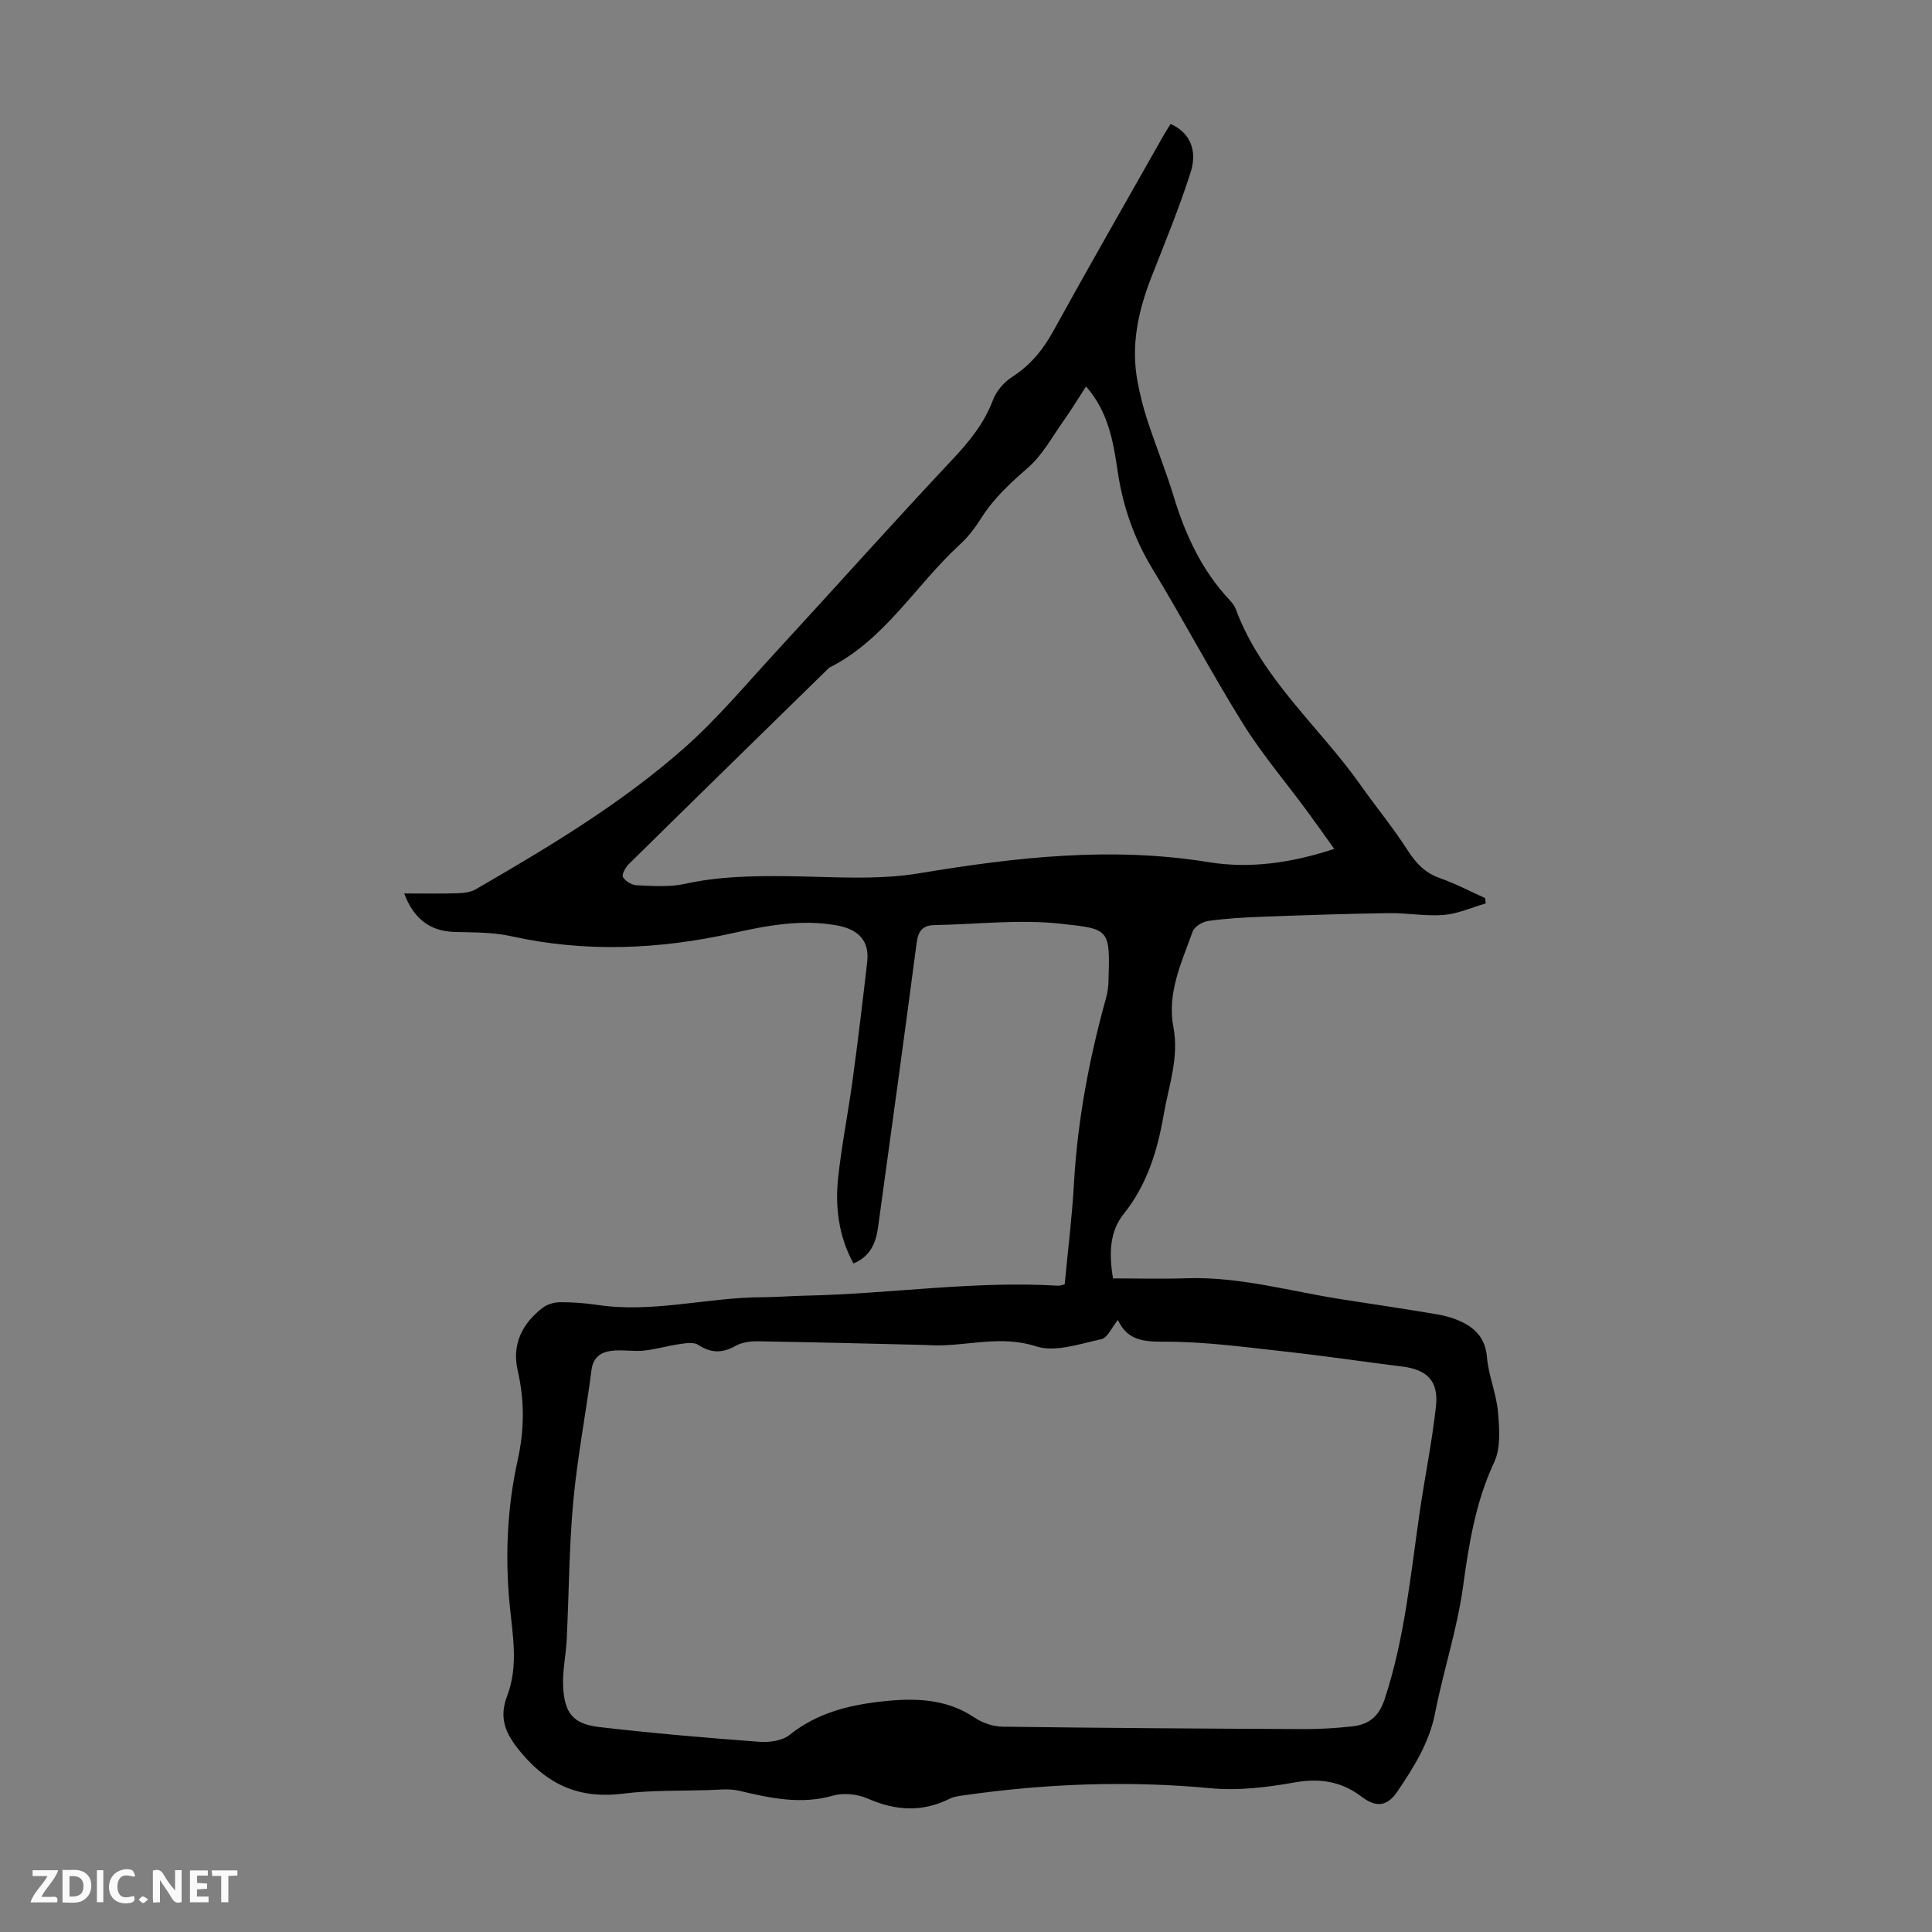 <svg enable-background="new 0 0 400 400" viewBox="0 0 400 400" xmlns="http://www.w3.org/2000/svg"><rect x="0" y="0" width="400" height="400" fill="#808080" stroke="none"/><g fill="#fbfafa"><path d="m37.59 393.81c-.92.31-1.52.05-2-.78-.7-1.2-1.52-2.34-2.47-3.78v4.59c-.55.03-.95.05-1.41.07-.03-.37-.06-.64-.06-.91 0-1.91 0-3.81 0-5.7 1.13-.41 1.77-.03 2.29.91.62 1.11 1.38 2.14 2.31 3.19v-4.2h1.35v6.61z"/><path d="m12.94 393.88v-6.75c1.9.19 3.93-.54 5.37 1.29.8 1.01.78 2.88.03 3.97-1.37 1.97-3.4 1.51-5.4 1.49m1.45-1.22c2.04.12 2.92-.58 2.89-2.21-.03-1.51-.98-2.19-2.89-2z"/><path d="m11.81 393.87h-5.49c.68-2.18 2.47-3.48 3.51-5.45h-3.08v-1.21h5.29c-.71 2.13-2.44 3.48-3.47 5.51.86 0 1.63.04 2.39-.01.79-.05 1.14.21.85 1.16"/><path d="m39.33 393.86v-6.61h3.7v1.07h-2.22v1.52c.68.04 1.34.09 2.07.13v1.07c-.72.05-1.38.09-2.1.14v1.48h2.4v1.19h-3.85z"/><path d="m27.71 388.56c-1.15-.3-2.46-.61-3.1.64-.37.73-.41 1.93-.06 2.67.63 1.35 1.99.93 3.17.68.35.94-.01 1.32-.93 1.46-1.62.25-3.05-.27-3.76-1.48-.73-1.24-.6-3.03.31-4.17.88-1.11 2.71-1.7 4-1.16.32.13.44.74.65 1.12-.1.08-.19.16-.28.24"/><path d="m49.15 387.24v1.07c-.59.02-1.17.05-1.87.08v5.44h-1.48v-5.44h-1.85c-.05-.4-.08-.73-.13-1.15z"/><path d="m20.06 387.21h1.33v6.62h-1.33z"/><path d="m30.68 393.25c-.49.38-.8.79-1.05.76-.32-.05-.6-.45-.9-.7.26-.24.51-.64.8-.67.29-.04.62.3 1.15.61"/></g><path d="m220.43 265.92c.67-7.09 1.53-13.97 1.92-20.87.74-13.13 3.17-25.93 6.68-38.56.3-1.07.44-2.2.47-3.31.33-10.95.27-10.83-9.95-11.94-8.58-.93-17.37.13-26.06.29-2.43.05-3.38 1.17-3.71 3.67-2.57 19.62-5.29 39.23-7.98 58.84-.44 3.22-1.53 6.06-5.1 7.55-3.09-5.69-3.83-11.73-3.16-17.88.74-6.77 2.09-13.47 3-20.22 1.1-8.09 2.07-16.19 3-24.3.49-4.29-1.65-6.74-6.2-7.58-7.35-1.36-14.54.01-21.61 1.58-15.29 3.39-30.52 4.05-45.9.64-3.78-.84-7.79-.77-11.7-.88-5.42-.16-8.58-3.03-10.45-7.97 3.8 0 7.42.07 11.04-.04 1.28-.04 2.72-.21 3.79-.83 15.01-8.69 29.94-17.61 42.99-29.1 6.93-6.1 12.92-13.29 19.21-20.11 12.2-13.25 24.19-26.69 36.52-39.81 3.5-3.73 6.55-7.47 8.37-12.31.69-1.82 2.25-3.65 3.91-4.71 3.8-2.43 6.41-5.62 8.58-9.55 7.44-13.52 15.13-26.89 22.72-40.32.49-.86 1.03-1.7 1.54-2.53 3.83 1.65 5.68 5.27 4.15 10.04-2.35 7.32-5.29 14.46-8.1 21.63-2.74 6.99-4.3 14.12-2.89 21.63.51 2.73 1.19 5.46 2.06 8.1 1.74 5.31 3.85 10.5 5.47 15.84 2.41 7.9 5.8 15.2 11.51 21.29.53.56 1.04 1.22 1.31 1.93 5.36 14.46 17.27 24.27 25.85 36.44 3.15 4.46 6.65 8.69 9.59 13.27 1.76 2.75 3.64 4.86 6.82 5.97 3.21 1.12 6.26 2.74 9.38 4.14.03.37.07.73.1 1.1-2.9.83-5.75 2.14-8.7 2.38-3.75.31-7.57-.44-11.36-.38-8.8.13-17.6.43-26.4.76-3.69.14-7.38.35-11.03.87-1.18.17-2.83 1.19-3.19 2.2-2.28 6.37-5.33 12.7-3.98 19.75 1.21 6.32-.97 12.14-2.01 18.15-1.29 7.47-3.43 14.48-8.29 20.57-2.85 3.57-3.09 8.01-2.2 13.33 5.03 0 10.13.14 15.23-.03 11.1-.37 21.69 2.77 32.5 4.42 6.52 1 13.04 1.98 19.54 3.08 1.74.3 3.5.83 5.08 1.61 2.94 1.45 4.76 3.59 5.07 7.24.32 3.82 1.95 7.53 2.28 11.34.3 3.46.6 7.45-.79 10.41-3.87 8.28-5.23 16.93-6.46 25.85-1.22 8.8-4.07 17.36-5.78 26.11-1.2 6.12-4.38 11.11-7.72 16.1-2.14 3.19-4.4 3.52-7.51 1.16-4.18-3.17-8.65-3.87-13.89-2.93-5.65 1.01-11.57 1.73-17.25 1.2-17.16-1.61-34.18-.98-51.18 1.46-.99.14-2.05.26-2.93.7-5.69 2.85-11.22 2.5-16.99-.03-2.1-.92-4.97-1.23-7.15-.61-6.7 1.92-13.02.52-19.48-1.01-2.08-.49-4.37-.18-6.55-.12-5.8.17-11.65-.01-17.39.72-8.72 1.11-15.3-1.53-21.05-8.34-3.29-3.89-4.85-7.12-3-11.95 2.37-6.2 1.09-12.68.49-18.95-.96-10.04-.48-20.05 1.65-29.71 1.44-6.51 1.45-12.43.01-18.73-1.22-5.34.96-9.68 5.2-12.92.96-.73 2.4-1.13 3.63-1.14 2.56-.01 5.15.18 7.69.56 11.48 1.73 22.71-1.56 34.09-1.59 3.02-.01 6.03-.27 9.05-.33 17.42-.36 34.75-3.11 52.23-2.06.34.03.67-.12 1.37-.27zm11.01 7.36c-1.27 1.56-2.14 3.71-3.41 3.98-4.46.96-9.54 2.77-13.5 1.49-7.22-2.34-13.98-.12-20.92-.2-.78-.01-1.56-.08-2.34-.1-11.5-.27-23.01-.57-34.51-.75-1.51-.02-3.23.24-4.51.97-2.74 1.54-5.08 1.49-7.73-.25-.94-.61-2.6-.31-3.89-.13-2.46.35-4.88 1.09-7.35 1.34-2.2.22-4.47-.23-6.65.04-2.2.26-3.82 1.32-4.17 3.99-1.17 9.07-2.93 18.08-3.77 27.18-.87 9.46-.89 18.99-1.35 28.48-.16 3.34-.93 6.69-.75 9.99.31 5.49 2.16 7.65 7.58 8.27 10.98 1.27 22 2.22 33.02 3.04 2.09.16 4.77-.21 6.3-1.44 5.7-4.56 12.32-6.18 19.26-6.93 6.64-.72 13.15-.6 19.05 3.38 1.62 1.09 3.82 1.84 5.77 1.86 20.81.28 41.62.4 62.43.5 3.34.01 6.71-.2 10.03-.57 3.34-.37 5.45-2.01 6.63-5.57 4.18-12.64 5.38-25.79 7.28-38.83 1.06-7.29 2.56-14.53 3.36-21.85.58-5.24-1.83-7.6-6.96-8.24-8.1-1.01-16.18-2.22-24.29-3.11-8.2-.9-16.43-2.03-24.64-2.04-4.43.03-7.94-.12-9.97-4.5zm-6.59-193.27c-1.66 2.56-3.05 4.86-4.59 7.03-2.38 3.35-4.4 7.15-7.43 9.79-3.65 3.19-7.12 6.36-9.71 10.49-1.24 1.97-2.71 3.89-4.42 5.45-9.13 8.37-15.48 19.69-27.04 25.48-13.84 13.54-27.69 27.07-41.48 40.66-.69.68-1.5 2.2-1.21 2.68.52.85 1.84 1.66 2.86 1.7 3.33.13 6.79.41 10-.3 7.07-1.56 14.15-1.66 21.32-1.58 9.05.1 18.28.87 27.12-.6 19.98-3.32 39.78-5.6 60.03-2.3 8.49 1.38 17.15.15 25.94-2.76-1.97-2.74-3.75-5.28-5.59-7.78-4.44-6.03-9.33-11.77-13.28-18.1-6.56-10.53-12.35-21.53-18.79-32.14-3.85-6.35-6.15-13.07-7.21-20.35-.89-6.09-1.96-12.18-6.52-17.37z" fill="#010000"/></svg>